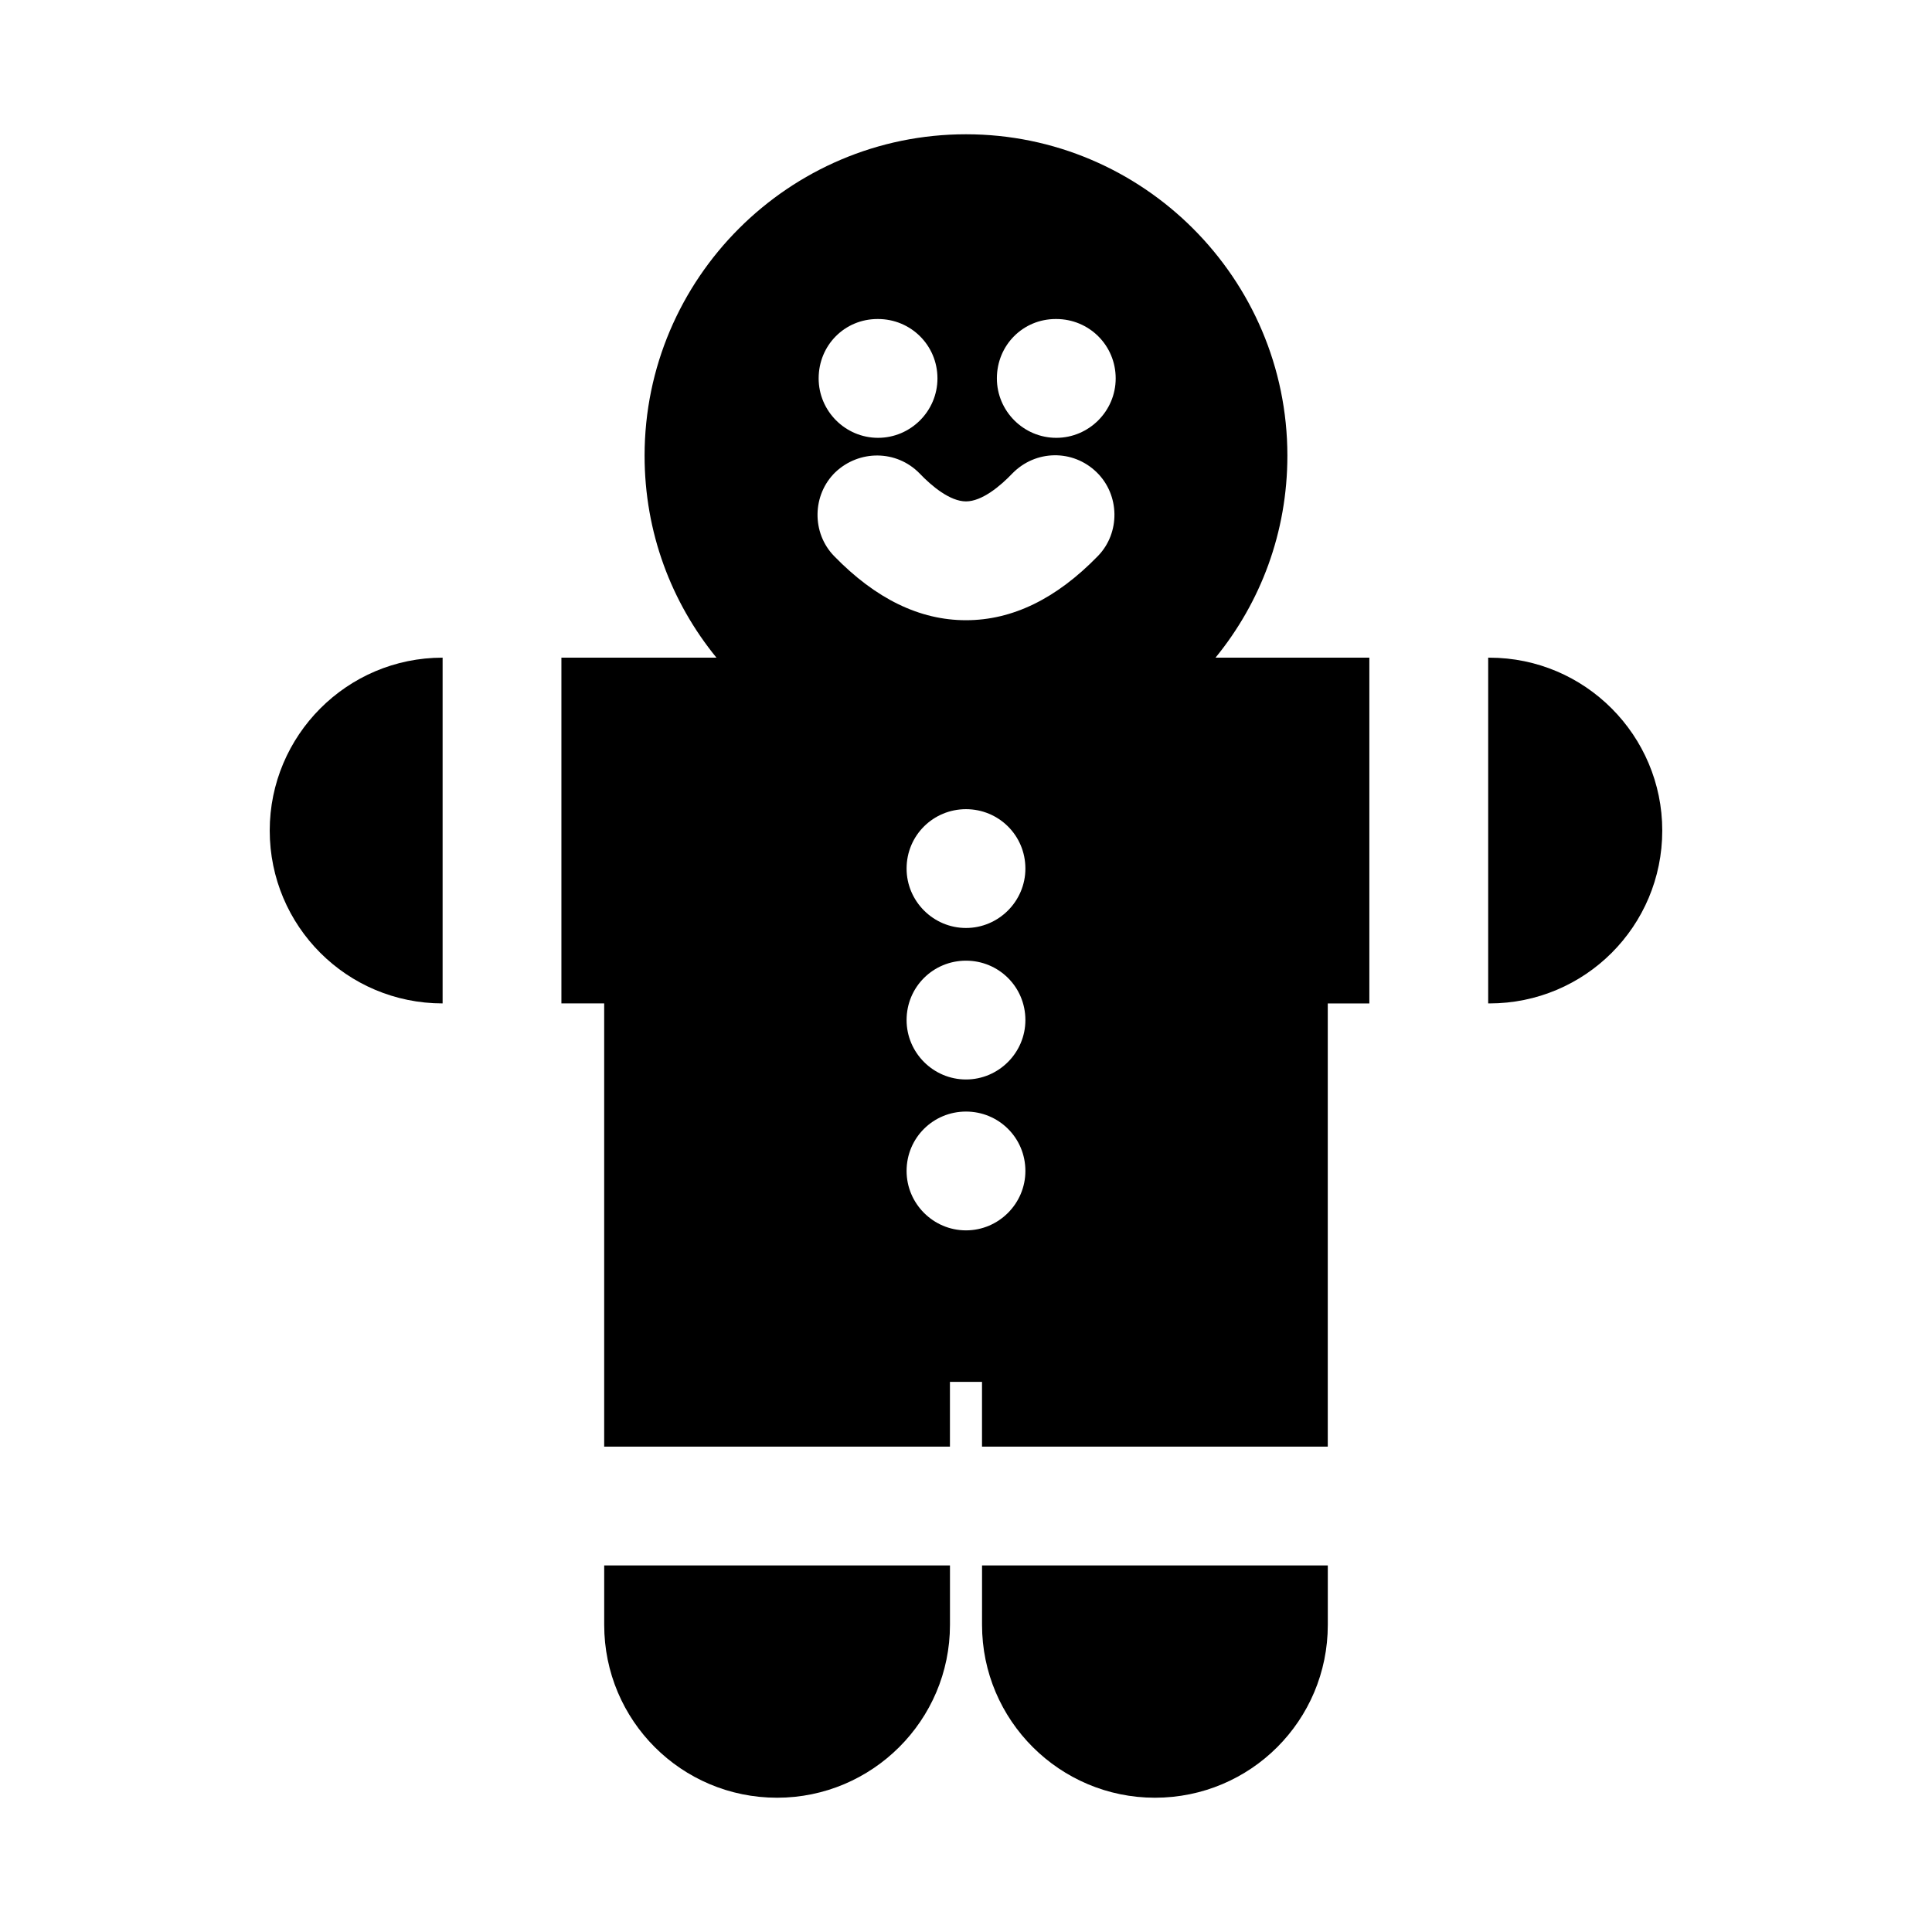 <?xml version="1.0" encoding="UTF-8"?>
<!-- Uploaded to: SVG Repo, www.svgrepo.com, Generator: SVG Repo Mixer Tools -->
<svg fill="#000000" width="800px" height="800px" version="1.1" viewBox="144 144 512 512" xmlns="http://www.w3.org/2000/svg">
 <g>
  <path d="m485.17 264.76c0-46.918-38.258-85.176-85.172-85.176-46.918 0-85.176 38.258-85.176 85.176 0 20.309 7.086 38.887 19.051 53.531l-41.094-0.004v91.629h11.336v117.45h91.629v-17.156h8.5v17.16h91.629v-117.45h11.02v-91.629l-40.77-0.004c11.965-14.641 19.047-33.219 19.047-53.527zm-85.172 205.3c-8.66 0-15.742-7.086-15.742-15.742 0-8.816 7.086-15.742 15.742-15.742 8.66 0 15.742 6.926 15.742 15.742 0 8.66-7.086 15.742-15.742 15.742zm0-39.988c-8.66 0-15.742-7.086-15.742-15.742 0-8.816 7.086-15.742 15.742-15.742 8.66 0 15.742 6.926 15.742 15.742 0 8.656-7.086 15.742-15.742 15.742zm0-40.148c-8.66 0-15.742-7.086-15.742-15.742 0-8.816 7.086-15.742 15.742-15.742 8.66 0 15.742 6.926 15.742 15.742 0 8.656-7.086 15.742-15.742 15.742zm23.773-161.38h0.156c8.66 0 15.742 6.926 15.742 15.742 0 8.66-7.086 15.742-15.742 15.742-8.66 0-15.742-7.086-15.742-15.742-0.004-8.816 6.926-15.742 15.586-15.742zm-47.234 0h0.156c8.66 0 15.742 6.926 15.742 15.742 0 8.66-7.086 15.742-15.742 15.742-8.66 0-15.742-7.086-15.742-15.742 0-8.816 6.926-15.742 15.586-15.742zm-11.176 40.617c6.297-5.984 16.215-5.984 22.355 0.316 3.148 3.305 8.031 7.398 12.281 7.398s9.133-4.094 12.281-7.398c6.141-6.297 16.059-6.453 22.355-0.316 6.141 5.984 6.297 16.059 0.316 22.199-11.02 11.336-22.672 17.004-34.953 17.004s-23.93-5.668-34.953-17.004c-5.984-6.141-5.824-16.215 0.316-22.199z"/>
  <path d="m215.48 364.1c0 25.348 20.469 45.816 45.816 45.816v-91.629c-25.348-0.004-45.816 20.621-45.816 45.812z"/>
  <path d="m304.12 574.6c0 25.348 20.469 45.816 45.816 45.816 25.191 0 45.816-20.469 45.816-45.816v-15.742l-91.633-0.004z"/>
  <path d="m404.25 574.6c0 25.348 20.625 45.816 45.816 45.816 25.348 0 45.816-20.469 45.816-45.816v-15.742h-91.629z"/>
  <path d="m538.7 318.29h-0.316v91.629h0.316c25.348 0 45.816-20.469 45.816-45.816 0-25.188-20.469-45.812-45.816-45.812z"/>
 </g>
</svg>